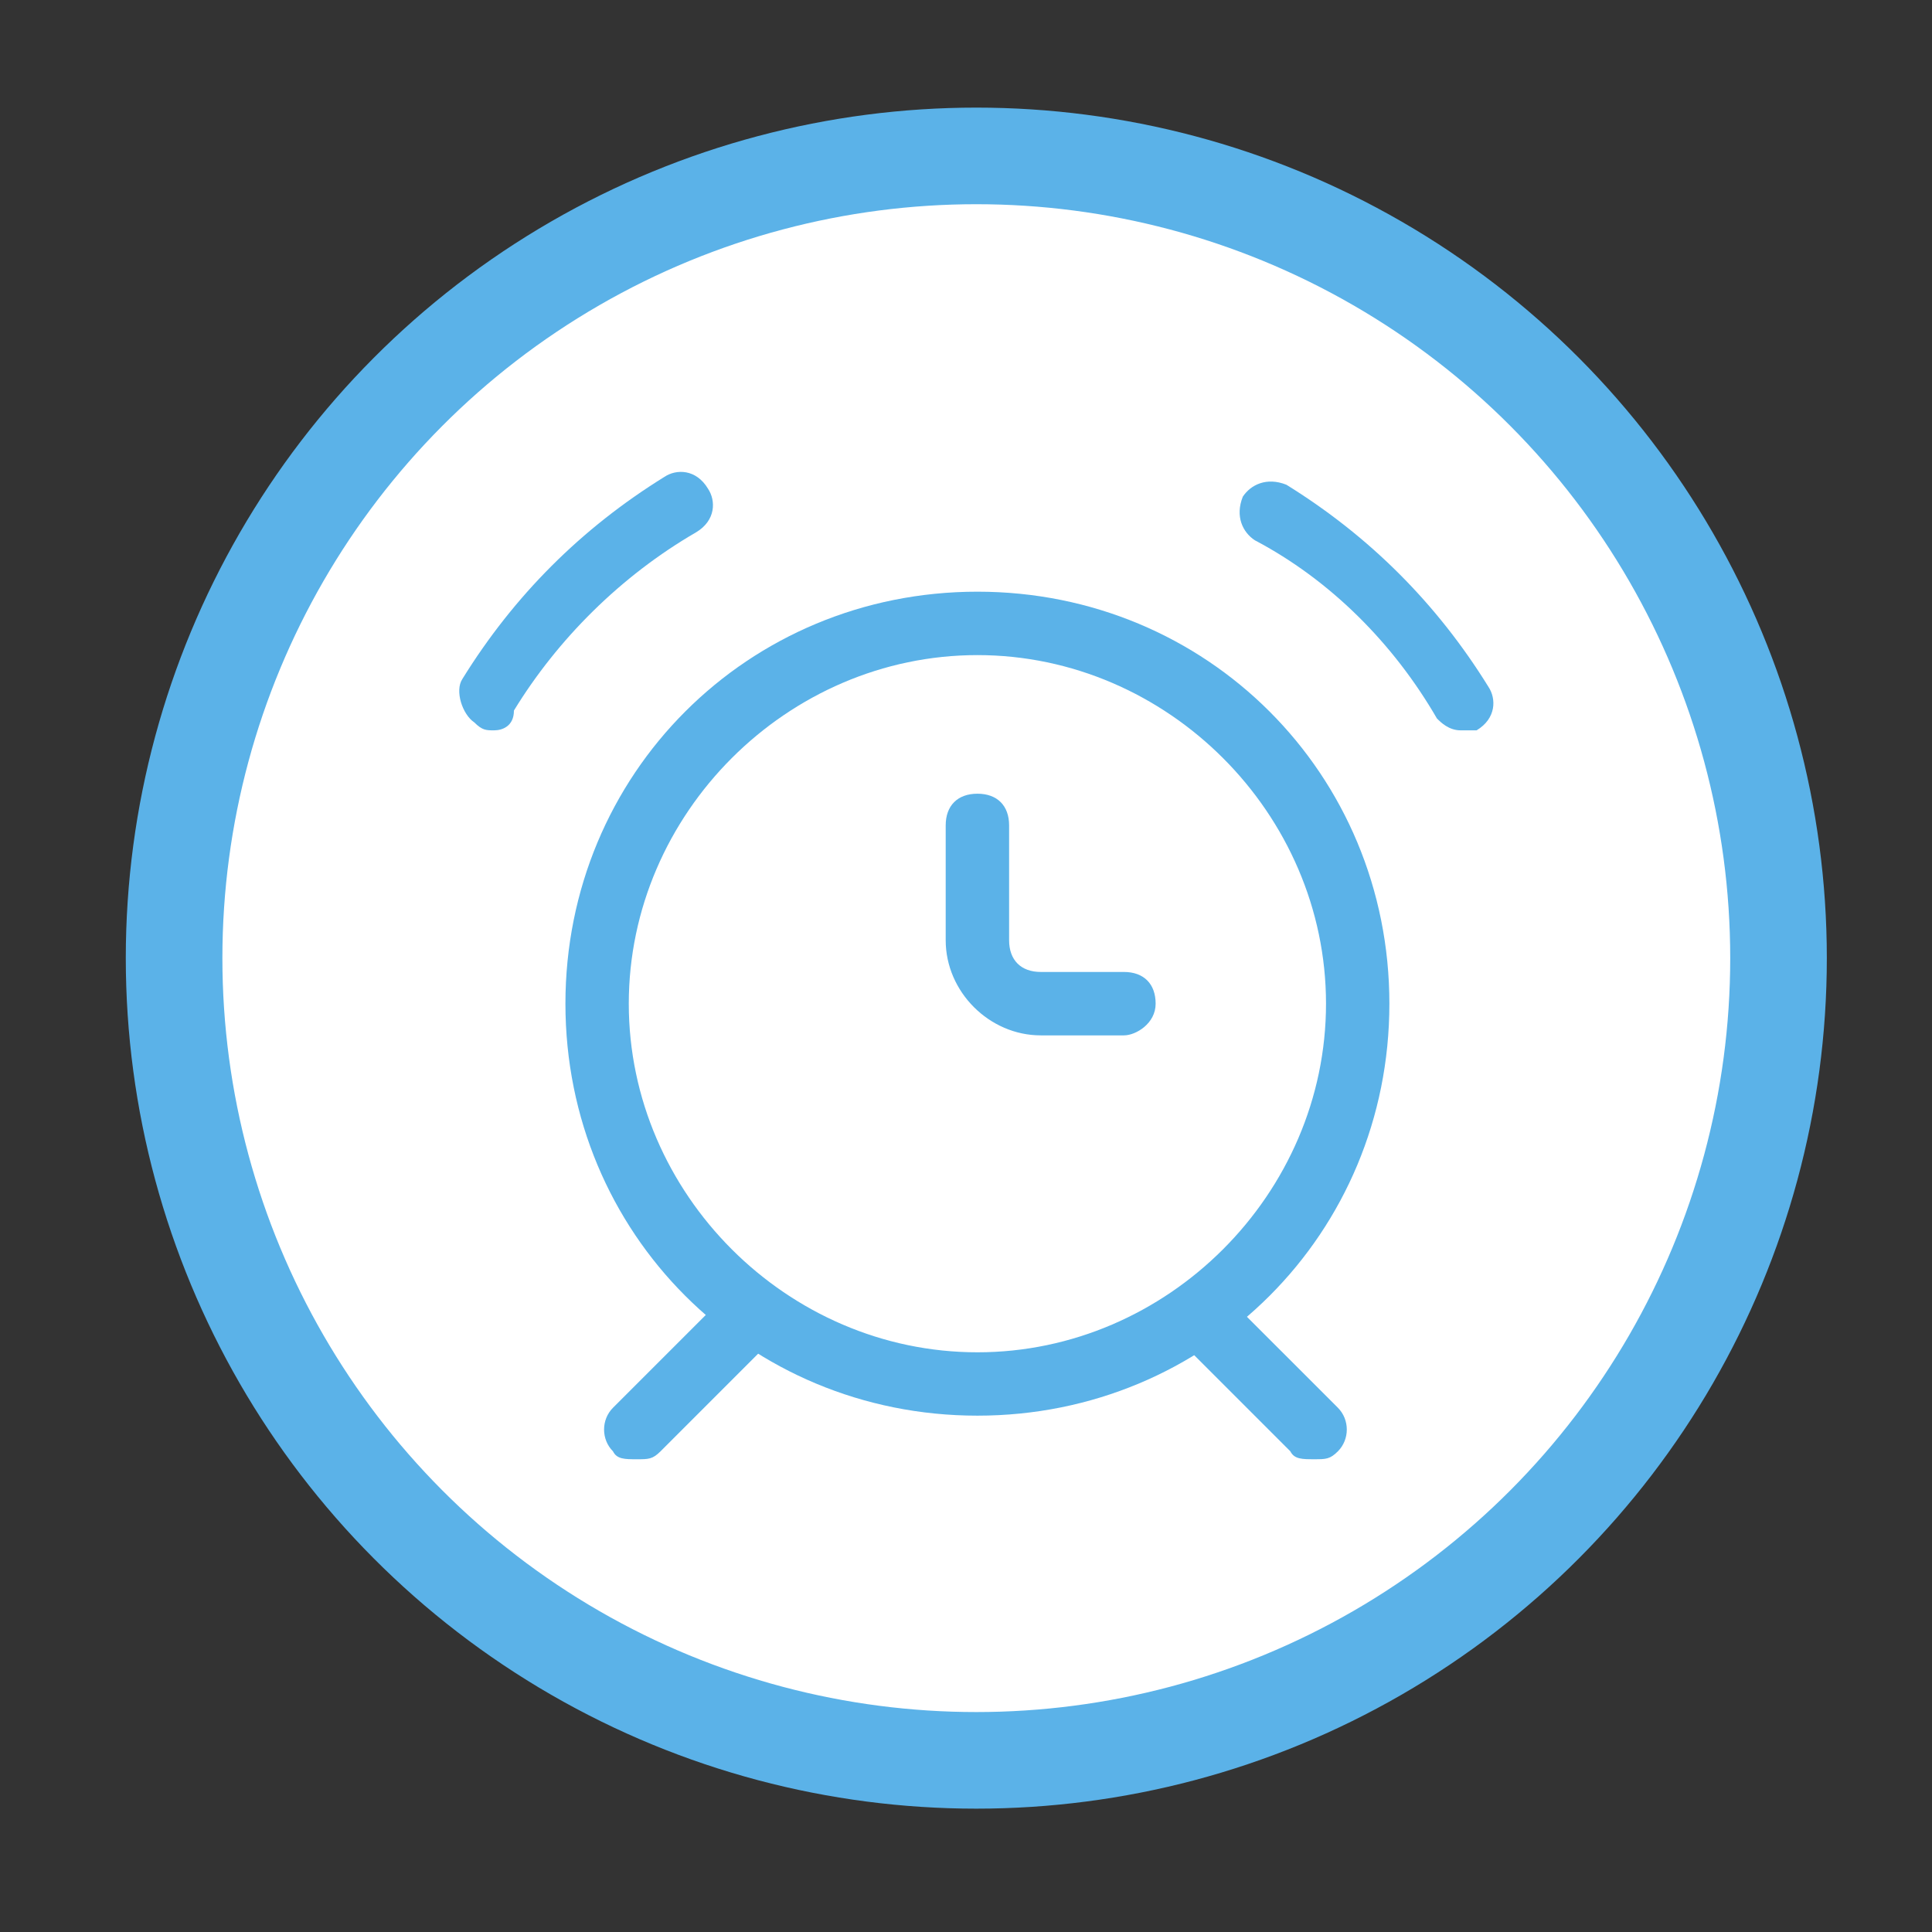 <?xml version="1.0" encoding="utf-8"?>
<!-- Generator: Adobe Illustrator 16.0.0, SVG Export Plug-In . SVG Version: 6.00 Build 0)  -->
<!DOCTYPE svg PUBLIC "-//W3C//DTD SVG 1.1//EN" "http://www.w3.org/Graphics/SVG/1.1/DTD/svg11.dtd">
<svg version="1.1" id="Layer_1" xmlns="http://www.w3.org/2000/svg" xmlns:xlink="http://www.w3.org/1999/xlink" x="0px" y="0px"
	 width="140px" height="140px" viewBox="0 0 140 140" enable-background="new 0 0 140 140" xml:space="preserve">
<rect x="0" y="0" width="140" height="140" fill="#333333" stroke="none"/>
<circle fill="#FFFFFF" stroke="#5BB2E8" stroke-width="7" stroke-miterlimit="10" cx="70.747" cy="69.43" r="58.132"/>
<g>
</g>
<g>
	<g>
		<g>
			<g>
				<g>
					<g>
						<g>
							<path fill="#5BB2E8" d="M70.828,102.584c-16.652,0-29.855-13.204-29.855-29.853c0-16.651,13.203-29.855,29.855-29.855
								c16.648,0,29.852,13.204,29.852,29.855C100.68,89.38,87.477,102.584,70.828,102.584z M70.828,47.471
								c-13.781,0-25.264,11.482-25.264,25.261s11.482,25.261,25.264,25.261c13.777,0,25.26-11.482,25.26-25.261
								S84.605,47.471,70.828,47.471z"/>
						</g>
						<g>
							<path fill="#5BB2E8" d="M81.446,75.027H75.42c-3.731,0-6.891-3.156-6.891-6.891v-8.323c0-1.435,0.863-2.298,2.299-2.298
								c1.435,0,2.296,0.863,2.296,2.298v8.323c0,1.436,0.86,2.296,2.296,2.296h6.026c1.436,0,2.296,0.863,2.296,2.299
								C83.745,74.167,82.31,75.027,81.446,75.027z"/>
						</g>
					</g>
					<g>
						<g>
							<path fill="#5BB2E8" d="M105.847,52.924c-0.86,0-1.436-0.575-1.722-0.861c-3.156-5.455-7.751-10.047-13.203-12.917
								c-0.863-0.575-1.436-1.721-0.863-3.156c0.574-0.864,1.724-1.436,3.159-0.864c6.027,3.734,10.907,8.612,14.639,14.642
								c0.575,0.861,0.575,2.296-0.86,3.157C106.71,52.924,106.135,52.924,105.847,52.924z"/>
						</g>
						<g>
							<path fill="#5BB2E8" d="M35.806,52.924c-0.575,0-0.861,0-1.436-0.575c-0.86-0.572-1.435-2.296-0.86-3.156
								c3.731-6.027,8.612-10.908,14.639-14.639c0.86-0.575,2.296-0.575,3.156,0.861c0.574,0.86,0.574,2.296-0.86,3.156
								c-5.453,3.16-10.047,7.751-13.204,12.918C37.241,52.638,36.381,52.924,35.806,52.924z"/>
						</g>
					</g>
					<g>
						<path fill="#5BB2E8" d="M56.475,96.557l-8.611,8.612c-0.575,0.574-0.863,0.574-1.724,0.574s-1.436,0-1.721-0.574
							c-0.861-0.861-0.861-2.296,0-3.157l8.611-8.611L56.475,96.557z"/>
					</g>
					<g>
						<path fill="#5BB2E8" d="M88.337,93.4l8.612,8.611c0.86,0.861,0.86,2.296,0,3.157c-0.575,0.574-0.861,0.574-1.722,0.574
							c-0.863,0-1.436,0-1.724-0.574l-8.612-8.612L88.337,93.4z"/>
					</g>
				</g>
			</g>
		</g>
	</g>
</g>
</svg>
